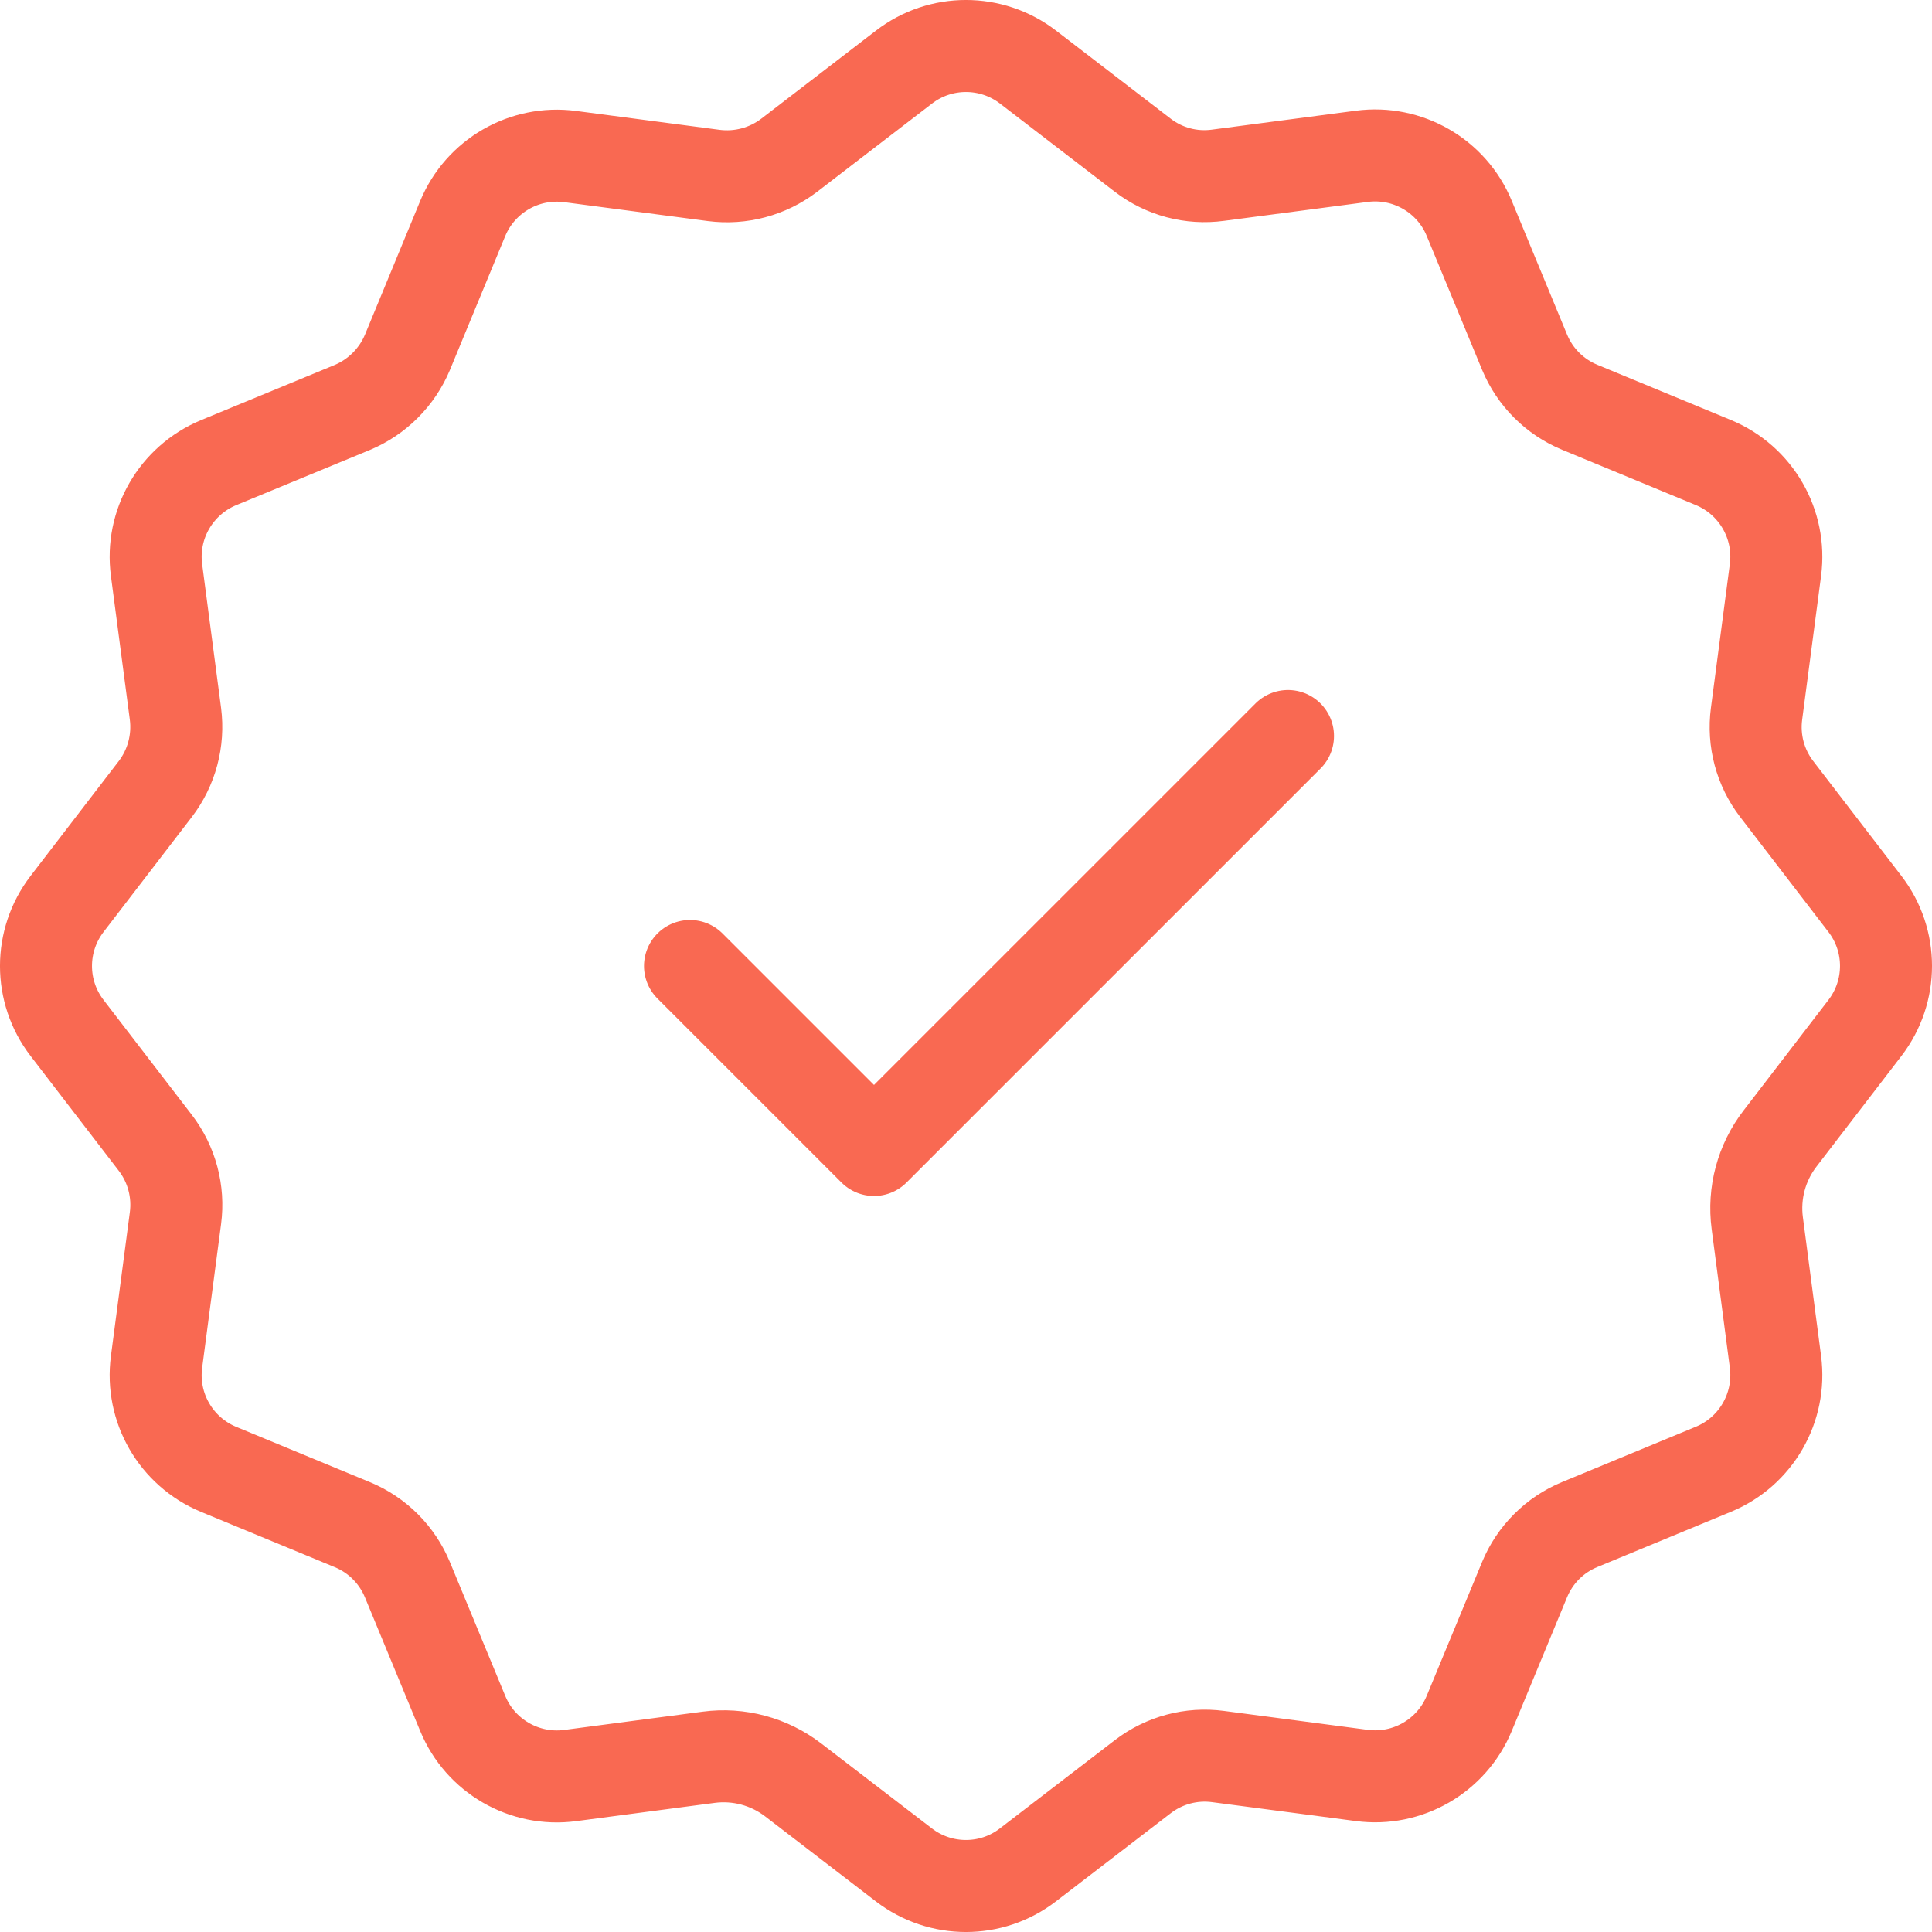 <?xml version="1.0" encoding="UTF-8"?> <svg xmlns="http://www.w3.org/2000/svg" width="42" height="42" viewBox="0 0 42 42" fill="none"><g clip-path="url(#clip0_337_50)"><path d="M15 21L19 25L28 16M15.404 38.202C16.059 38.115 16.721 38.293 17.244 38.695L19.65 40.542C20.446 41.153 21.552 41.153 22.345 40.542L24.843 38.624C25.31 38.266 25.898 38.108 26.481 38.186L29.605 38.597C30.598 38.728 31.556 38.175 31.94 37.248L33.142 34.342C33.367 33.797 33.798 33.366 34.342 33.142L37.249 31.94C38.175 31.558 38.728 30.598 38.597 29.604L38.202 26.593C38.115 25.938 38.293 25.275 38.695 24.753L40.542 22.347C41.153 21.551 41.153 20.445 40.542 19.651L38.624 17.153C38.266 16.687 38.109 16.098 38.186 15.516L38.597 12.391C38.728 11.398 38.175 10.44 37.249 10.056L34.342 8.854C33.798 8.629 33.367 8.198 33.142 7.654L31.94 4.747C31.558 3.82 30.598 3.267 29.605 3.398L26.481 3.809C25.898 3.889 25.31 3.732 24.845 3.376L22.348 1.458C21.552 0.847 20.446 0.847 19.652 1.458L17.155 3.376C16.688 3.732 16.099 3.889 15.517 3.814L12.393 3.403C11.4 3.272 10.442 3.825 10.058 4.752L8.858 7.658C8.631 8.2 8.2 8.631 7.658 8.858L4.751 10.058C3.825 10.443 3.271 11.4 3.403 12.394L3.814 15.518C3.889 16.1 3.731 16.689 3.376 17.153L1.458 19.651C0.847 20.447 0.847 21.553 1.458 22.347L3.376 24.844C3.734 25.311 3.891 25.9 3.814 26.482L3.403 29.606C3.271 30.6 3.825 31.558 4.751 31.942L7.658 33.144C8.202 33.368 8.633 33.8 8.858 34.344L10.06 37.251C10.442 38.177 11.402 38.731 12.395 38.599L15.404 38.202Z" stroke="#F96952" stroke-width="2" stroke-linecap="round" stroke-linejoin="round"></path></g><defs><clipPath id="clip0_337_50"><rect width="42" height="42" fill="white"></rect></clipPath></defs></svg> 